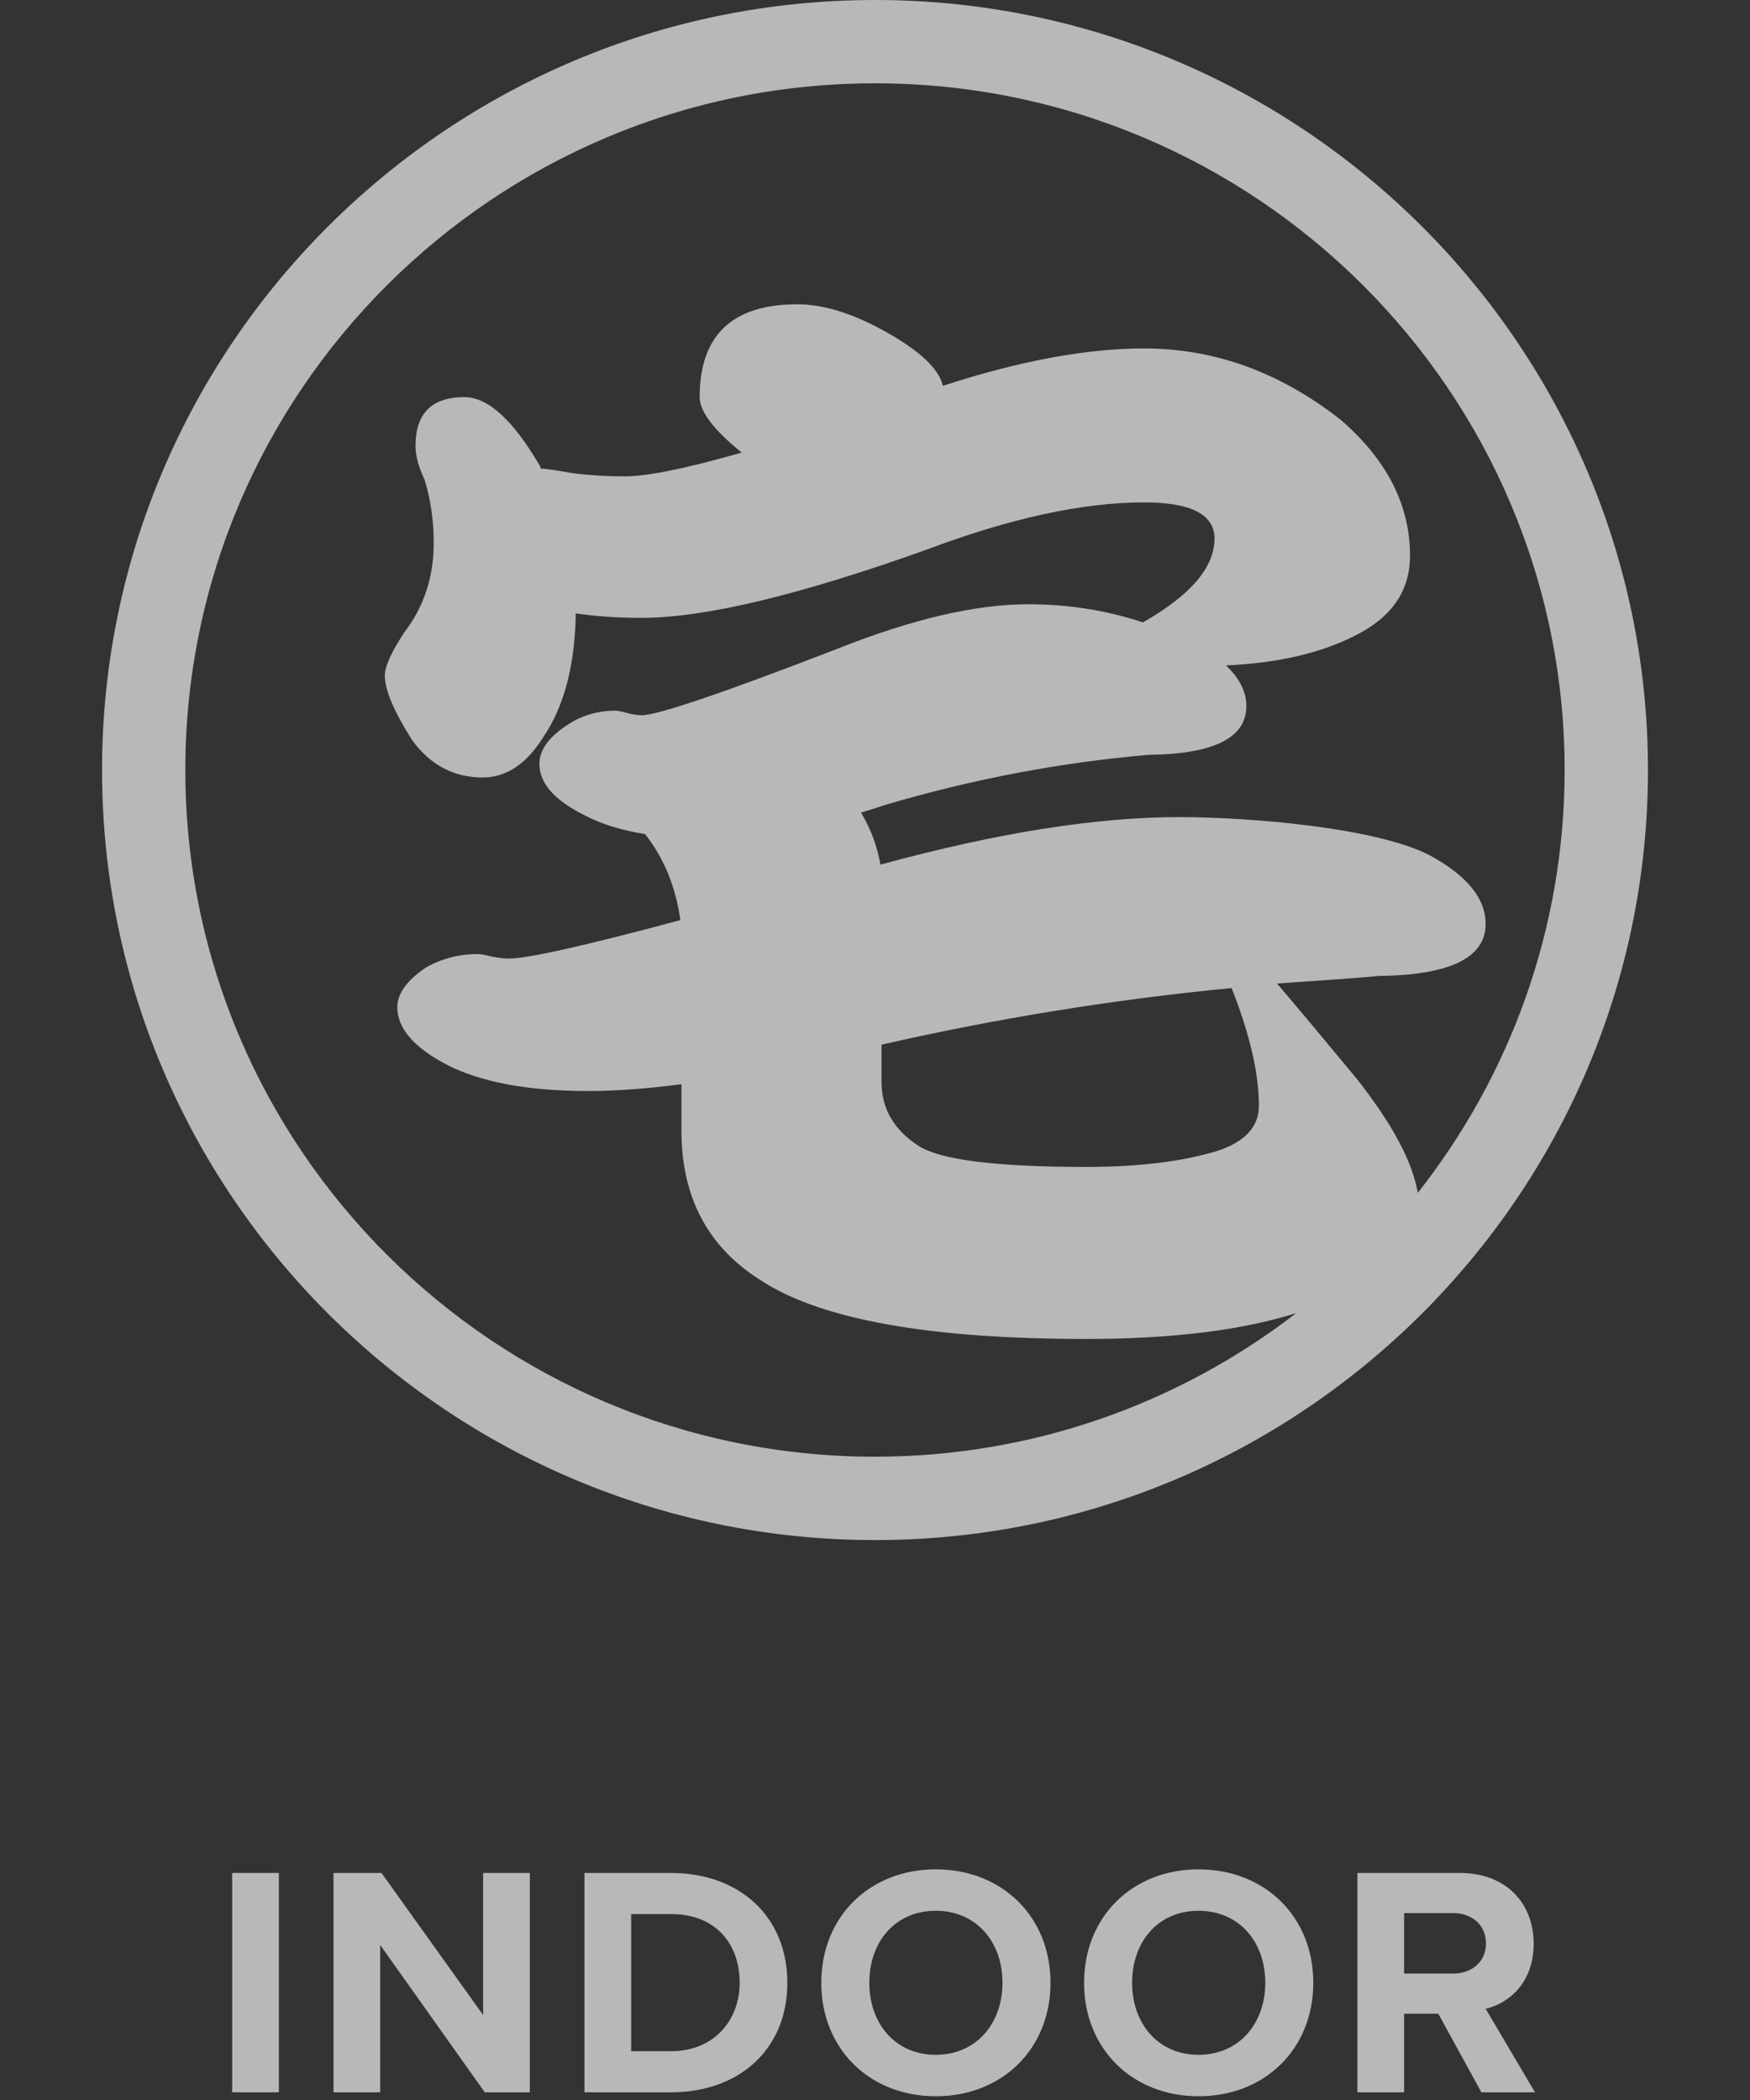<?xml version="1.0" encoding="UTF-8"?><svg id="b" xmlns="http://www.w3.org/2000/svg" viewBox="0 0 95 114"><rect x="0" y="0" width="95" height="114" fill="#333333" stroke="none"/><defs><style>.d{fill:none;}.e,.f{fill:#fff;}.g,.f{opacity:.65;}</style></defs><g id="c"><path class="f" d="m47.5,0C24.363,0,5.54,18.752,5.54,41.802s18.824,41.802,41.96,41.802,41.961-18.752,41.961-41.802S70.637,0,47.5,0Zm29.464,64.757c-.275-1.677-1.378-3.742-3.319-6.204-1.728-2.09-3.168-3.81-4.319-5.162.617-.041,4.864-.33,5.522-.412,3.866-.041,5.8-.984,5.8-2.827,0-1.392-1.028-2.642-3.085-3.749-3.003-1.515-9.924-2.046-13.543-2.046-4.525,0-9.934.86-16.227,2.581-.165-.983-.515-1.925-1.049-2.827.411-.123.864-.266,1.358-.43,4.729-1.392,9.481-2.294,14.252-2.704,3.538-.041,5.306-.922,5.306-2.643,0-.777-.37-1.515-1.111-2.212,2.838-.123,5.203-.676,7.095-1.659,1.933-.984,2.9-2.417,2.9-4.302,0-2.744-1.255-5.202-3.764-7.374-3.291-2.581-6.849-3.872-10.674-3.872-3.126,0-6.766.676-10.921,2.028-.206-.901-1.214-1.864-3.023-2.889-1.81-1.023-3.435-1.536-4.874-1.536-3.538,0-5.307,1.68-5.307,5.039,0,.779.761,1.782,2.283,3.011-3.003.86-5.121,1.291-6.355,1.291-.987,0-1.954-.061-2.9-.184-.659-.123-1.214-.204-1.666-.246,0-.082-.021-.143-.062-.184-1.44-2.458-2.798-3.687-4.072-3.687-1.769,0-2.653.882-2.653,2.643,0,.533.164,1.147.494,1.843.328,1.065.494,2.212.494,3.441,0,1.843-.535,3.462-1.604,4.855-.7,1.066-1.049,1.844-1.049,2.335,0,.778.494,1.947,1.481,3.503.987,1.352,2.261,2.028,3.825,2.028,1.275,0,2.364-.716,3.27-2.151,1.151-1.679,1.748-3.933,1.789-6.76,1.069.165,2.261.246,3.578.246,3.414,0,8.555-1.229,15.425-3.687,4.566-1.721,8.514-2.581,11.846-2.581,2.55,0,3.826.655,3.826,1.966,0,1.558-1.296,3.073-3.887,4.548-1.975-.655-4.052-.984-6.232-.984-2.838,0-6.273.799-10.304,2.397-6.253,2.418-9.81,3.626-10.674,3.626-.206,0-.473-.041-.802-.123-.288-.081-.493-.123-.617-.123-.987,0-1.872.266-2.653.798-.987.656-1.481,1.353-1.481,2.09,0,1.065.842,2.008,2.53,2.827.864.452,1.933.778,3.208.984,1.028,1.311,1.666,2.867,1.913,4.67-5.183,1.393-8.289,2.089-9.317,2.089-.247,0-.576-.04-.987-.123-.33-.082-.555-.123-.679-.123-1.028,0-1.974.245-2.838.737-1.029.697-1.543,1.414-1.543,2.151,0,1.147.904,2.192,2.715,3.134,1.851.943,4.401,1.414,7.651,1.414,1.481,0,3.167-.123,5.059-.369v2.52c0,3.647,1.459,6.37,4.381,8.173,3.249,2.09,9.11,3.135,17.584,3.135,4.663,0,8.465-.47,11.413-1.406-6.331,4.882-14.265,7.798-22.874,7.798-20.643,0-37.437-16.723-37.437-37.278S26.857,4.523,47.5,4.523s37.437,16.723,37.437,37.278c0,8.654-2.985,16.622-7.972,22.955Zm-8.625-4.729c0,1.147-.762,1.966-2.283,2.459-1.892.574-4.257.86-7.095.86-4.936,0-7.98-.389-9.132-1.168-1.317-.86-1.974-2.006-1.974-3.441v-2.028c6.293-1.433,12.627-2.458,19.004-3.073.987,2.499,1.481,4.63,1.481,6.391Z"/><g class="g"><path class="e" d="m12.604,113.582v-11.907h2.534v11.907h-2.534Z"/><path class="e" d="m26.316,113.582l-5.678-7.998v7.998h-2.534v-11.907h2.606l5.517,7.712v-7.712h2.534v11.907h-2.445Z"/><path class="e" d="m31.728,113.582v-11.907h4.695c3.73,0,6.319,2.374,6.319,5.963s-2.589,5.944-6.319,5.944h-4.695Zm2.534-2.231h2.161c2.356,0,3.73-1.696,3.73-3.713,0-2.106-1.285-3.731-3.73-3.731h-2.161v7.444Z"/><path class="e" d="m50.796,101.479c3.606,0,6.231,2.57,6.231,6.159s-2.625,6.159-6.231,6.159c-3.588,0-6.212-2.571-6.212-6.159s2.624-6.159,6.212-6.159Zm0,2.249c-2.195,0-3.605,1.679-3.605,3.91,0,2.214,1.41,3.909,3.605,3.909s3.625-1.695,3.625-3.909c0-2.231-1.429-3.91-3.625-3.91Z"/><path class="e" d="m65.062,101.479c3.606,0,6.231,2.57,6.231,6.159s-2.625,6.159-6.231,6.159c-3.588,0-6.212-2.571-6.212-6.159s2.624-6.159,6.212-6.159Zm0,2.249c-2.195,0-3.605,1.679-3.605,3.91,0,2.214,1.41,3.909,3.605,3.909s3.625-1.695,3.625-3.909c0-2.231-1.429-3.91-3.625-3.91Z"/><path class="e" d="m80.418,113.582l-2.339-4.267h-1.856v4.267h-2.535v-11.907h5.569c2.481,0,3.999,1.624,3.999,3.838,0,2.106-1.32,3.231-2.606,3.535l2.678,4.534h-2.909Zm-1.536-9.729h-2.659v3.285h2.659c1.018,0,1.786-.643,1.786-1.643s-.769-1.643-1.786-1.643Z"/></g><rect class="d" y=".01" width="95" height="113.99"/></g></svg>